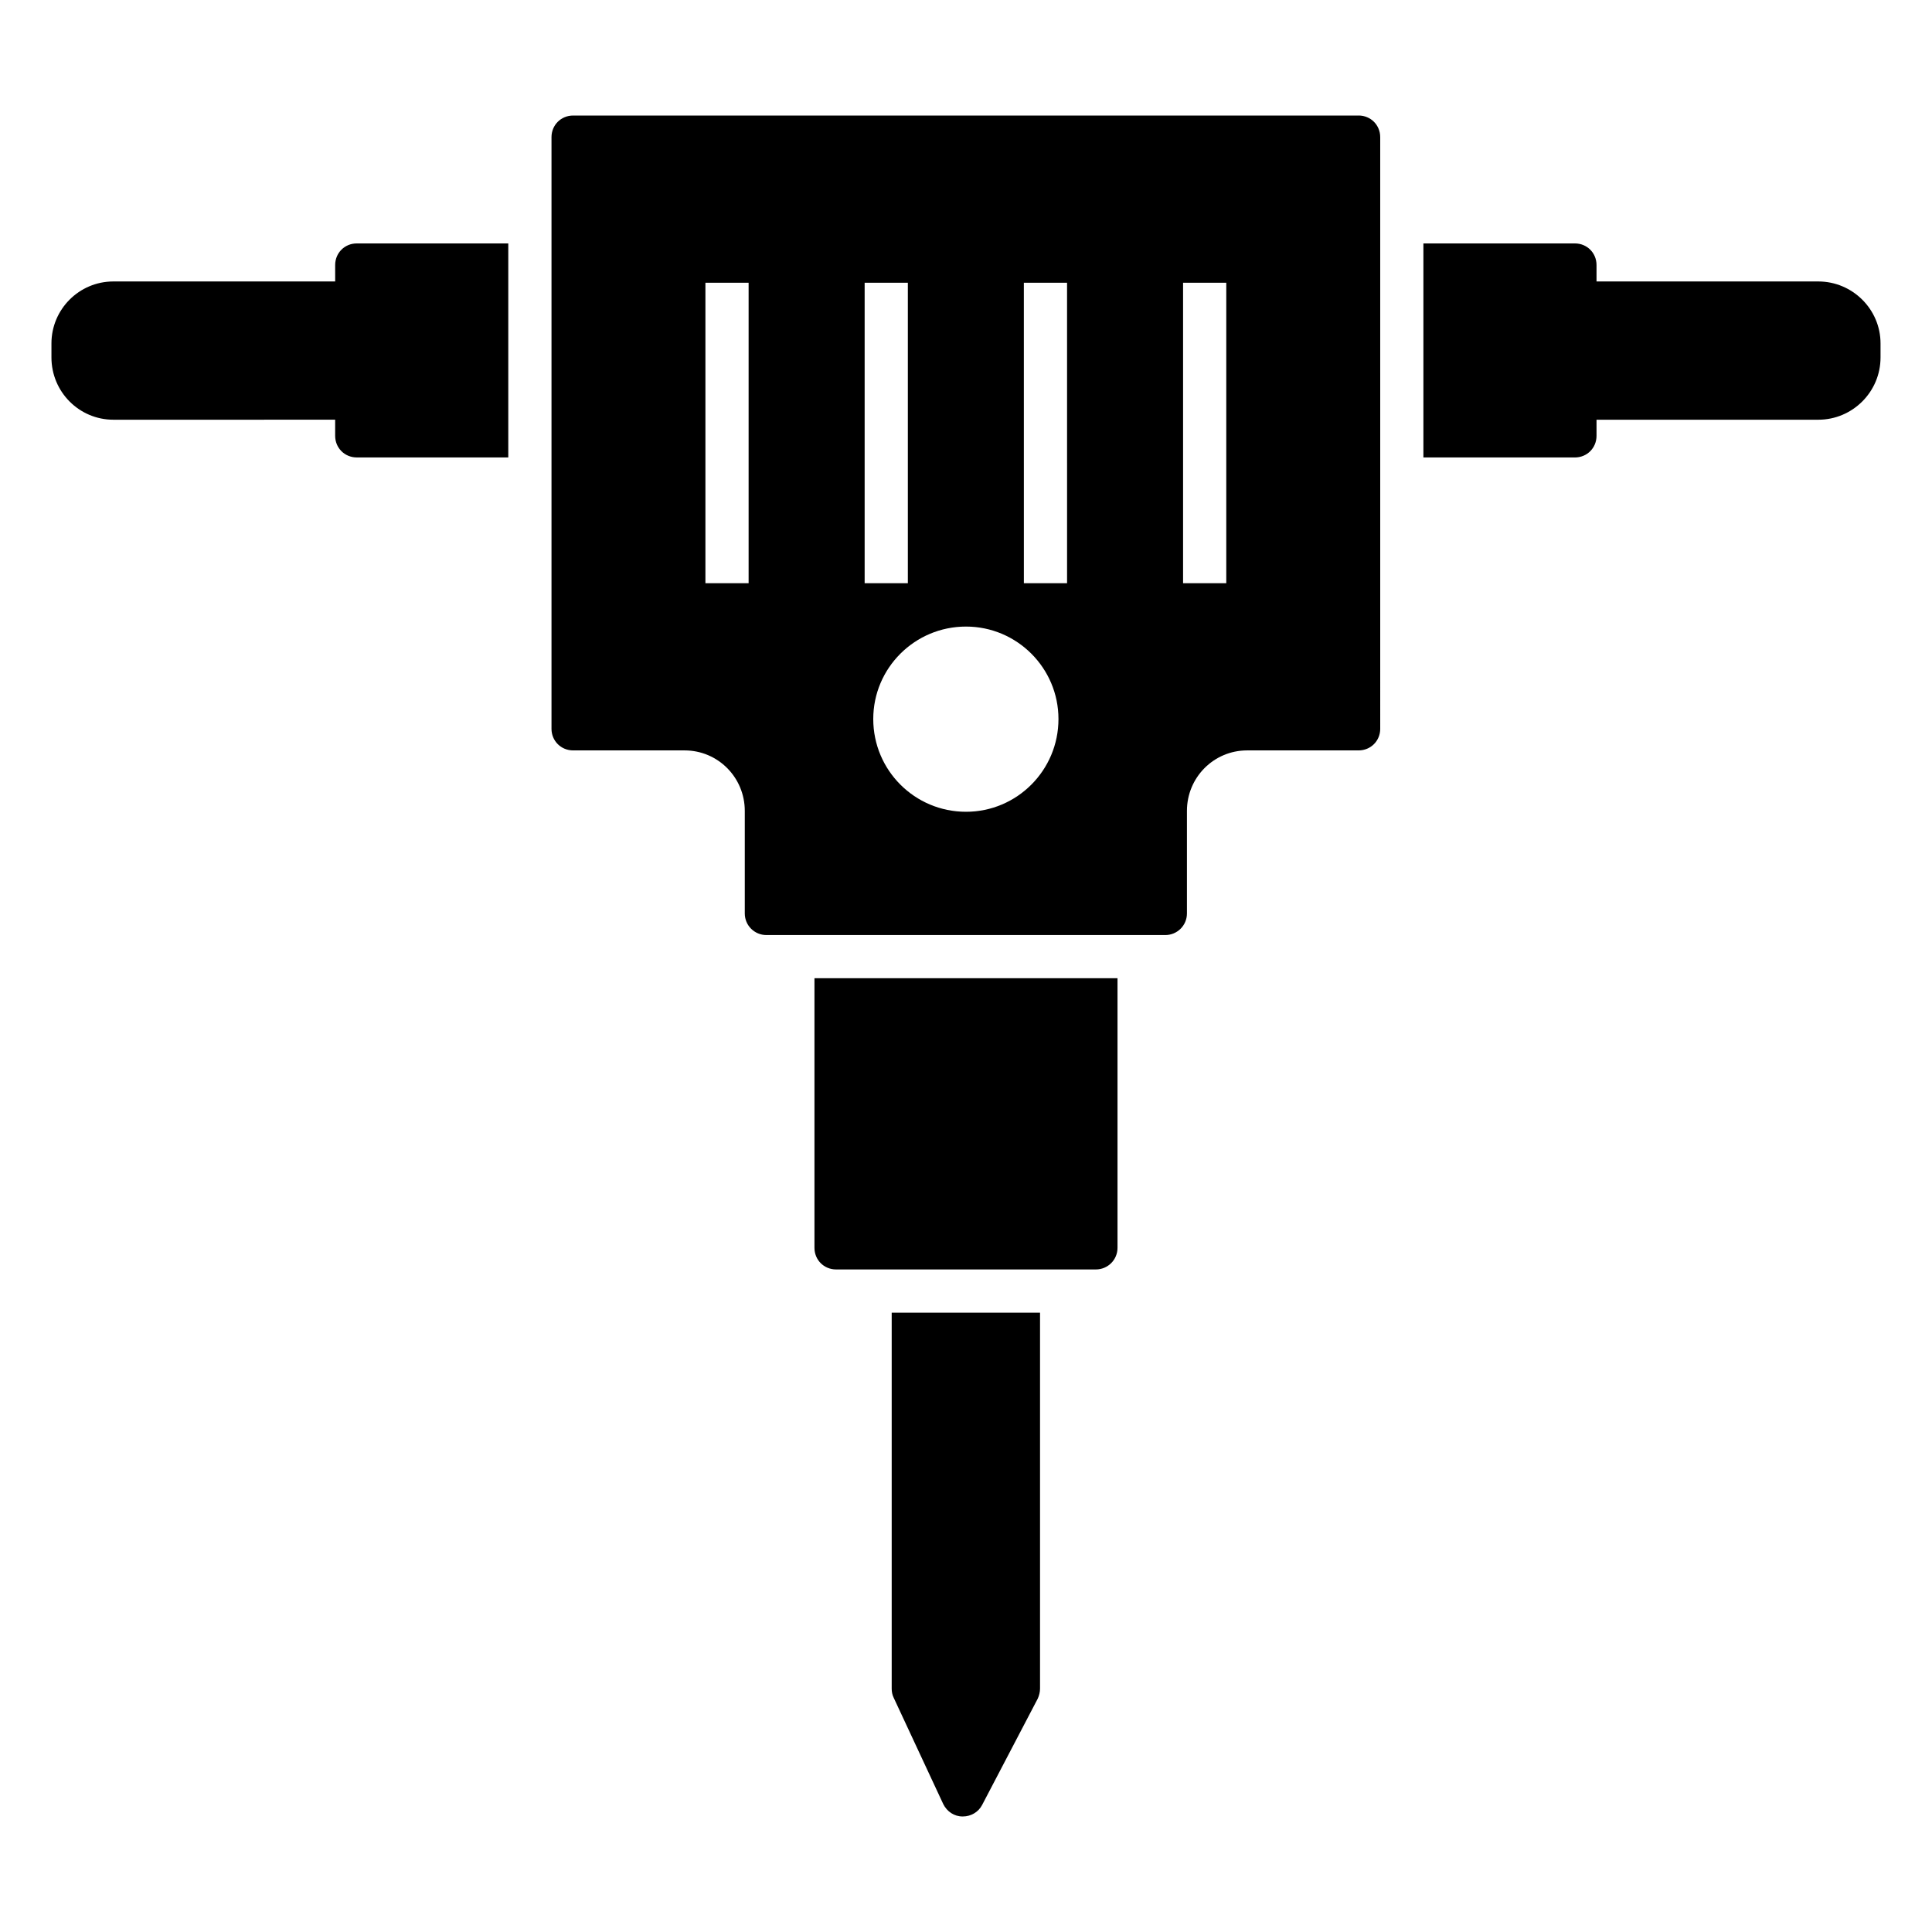<?xml version="1.0" encoding="UTF-8"?>
<!-- Uploaded to: SVG Repo, www.svgrepo.com, Generator: SVG Repo Mixer Tools -->
<svg fill="#000000" width="800px" height="800px" version="1.1" viewBox="144 144 512 512" xmlns="http://www.w3.org/2000/svg">
 <g>
  <path d="m504.04 174.62h-208.16c-3.207 0-5.727 2.519-5.727 5.727v156.79c0 3.207 2.519 5.727 5.727 5.727h29.543c8.855 0 15.953 7.176 15.953 16.031v27.176c0 3.207 2.594 5.727 5.727 5.727h105.72c3.129 0 5.727-2.519 5.727-5.727v-27.176c0-8.855 7.098-16.031 15.953-16.031h29.543c3.207 0 5.727-2.519 5.727-5.727l-0.004-156.8c0-3.203-2.519-5.723-5.727-5.723zm-161.65 123.93h-11.449v-79.621h11.449zm30.75-79.621h11.449v79.621h-11.449zm26.859 140.2c-13.586 0-24.578-10.992-24.578-24.578 0-13.512 10.992-24.504 24.578-24.504 13.512 0 24.504 10.992 24.504 24.504 0 13.586-10.992 24.578-24.504 24.578zm26.785-60.574h-11.449l-0.004-79.621h11.449zm42.191 0h-11.449v-79.621h11.449z"/>
  <path d="m440.15 403.24v71.449c0 3.207-2.594 5.727-5.727 5.727h-68.855c-3.207 0-5.727-2.519-5.727-5.727v-71.449z"/>
  <path d="m419.62 491.87v99.617c0 0.914-0.23 1.832-0.609 2.672l-14.734 28.168c-0.992 1.91-2.977 3.055-5.113 3.055h-0.078c-2.215 0-4.121-1.297-5.113-3.281l-13.129-28.168c-0.383-0.762-0.535-1.602-0.535-2.441v-99.621z"/>
  <path d="m278.7 208.51v56.715h-40.152c-3.207 0-5.727-2.519-5.727-5.727v-4.273l-58.777 0.004c-9.082 0-16.41-7.406-16.41-16.488v-3.742c0-9.008 7.328-16.41 16.414-16.41h58.777l-0.004-4.352c0-3.207 2.519-5.727 5.727-5.727z"/>
  <path d="m642.36 235v3.742c0 9.082-7.402 16.488-16.488 16.488h-58.777v4.273c0 3.207-2.519 5.727-5.727 5.727h-40.152v-56.719h40.152c3.207 0 5.727 2.519 5.727 5.727v4.352h58.777c9.082 0 16.488 7.402 16.488 16.41z"/>
 </g>
</svg>